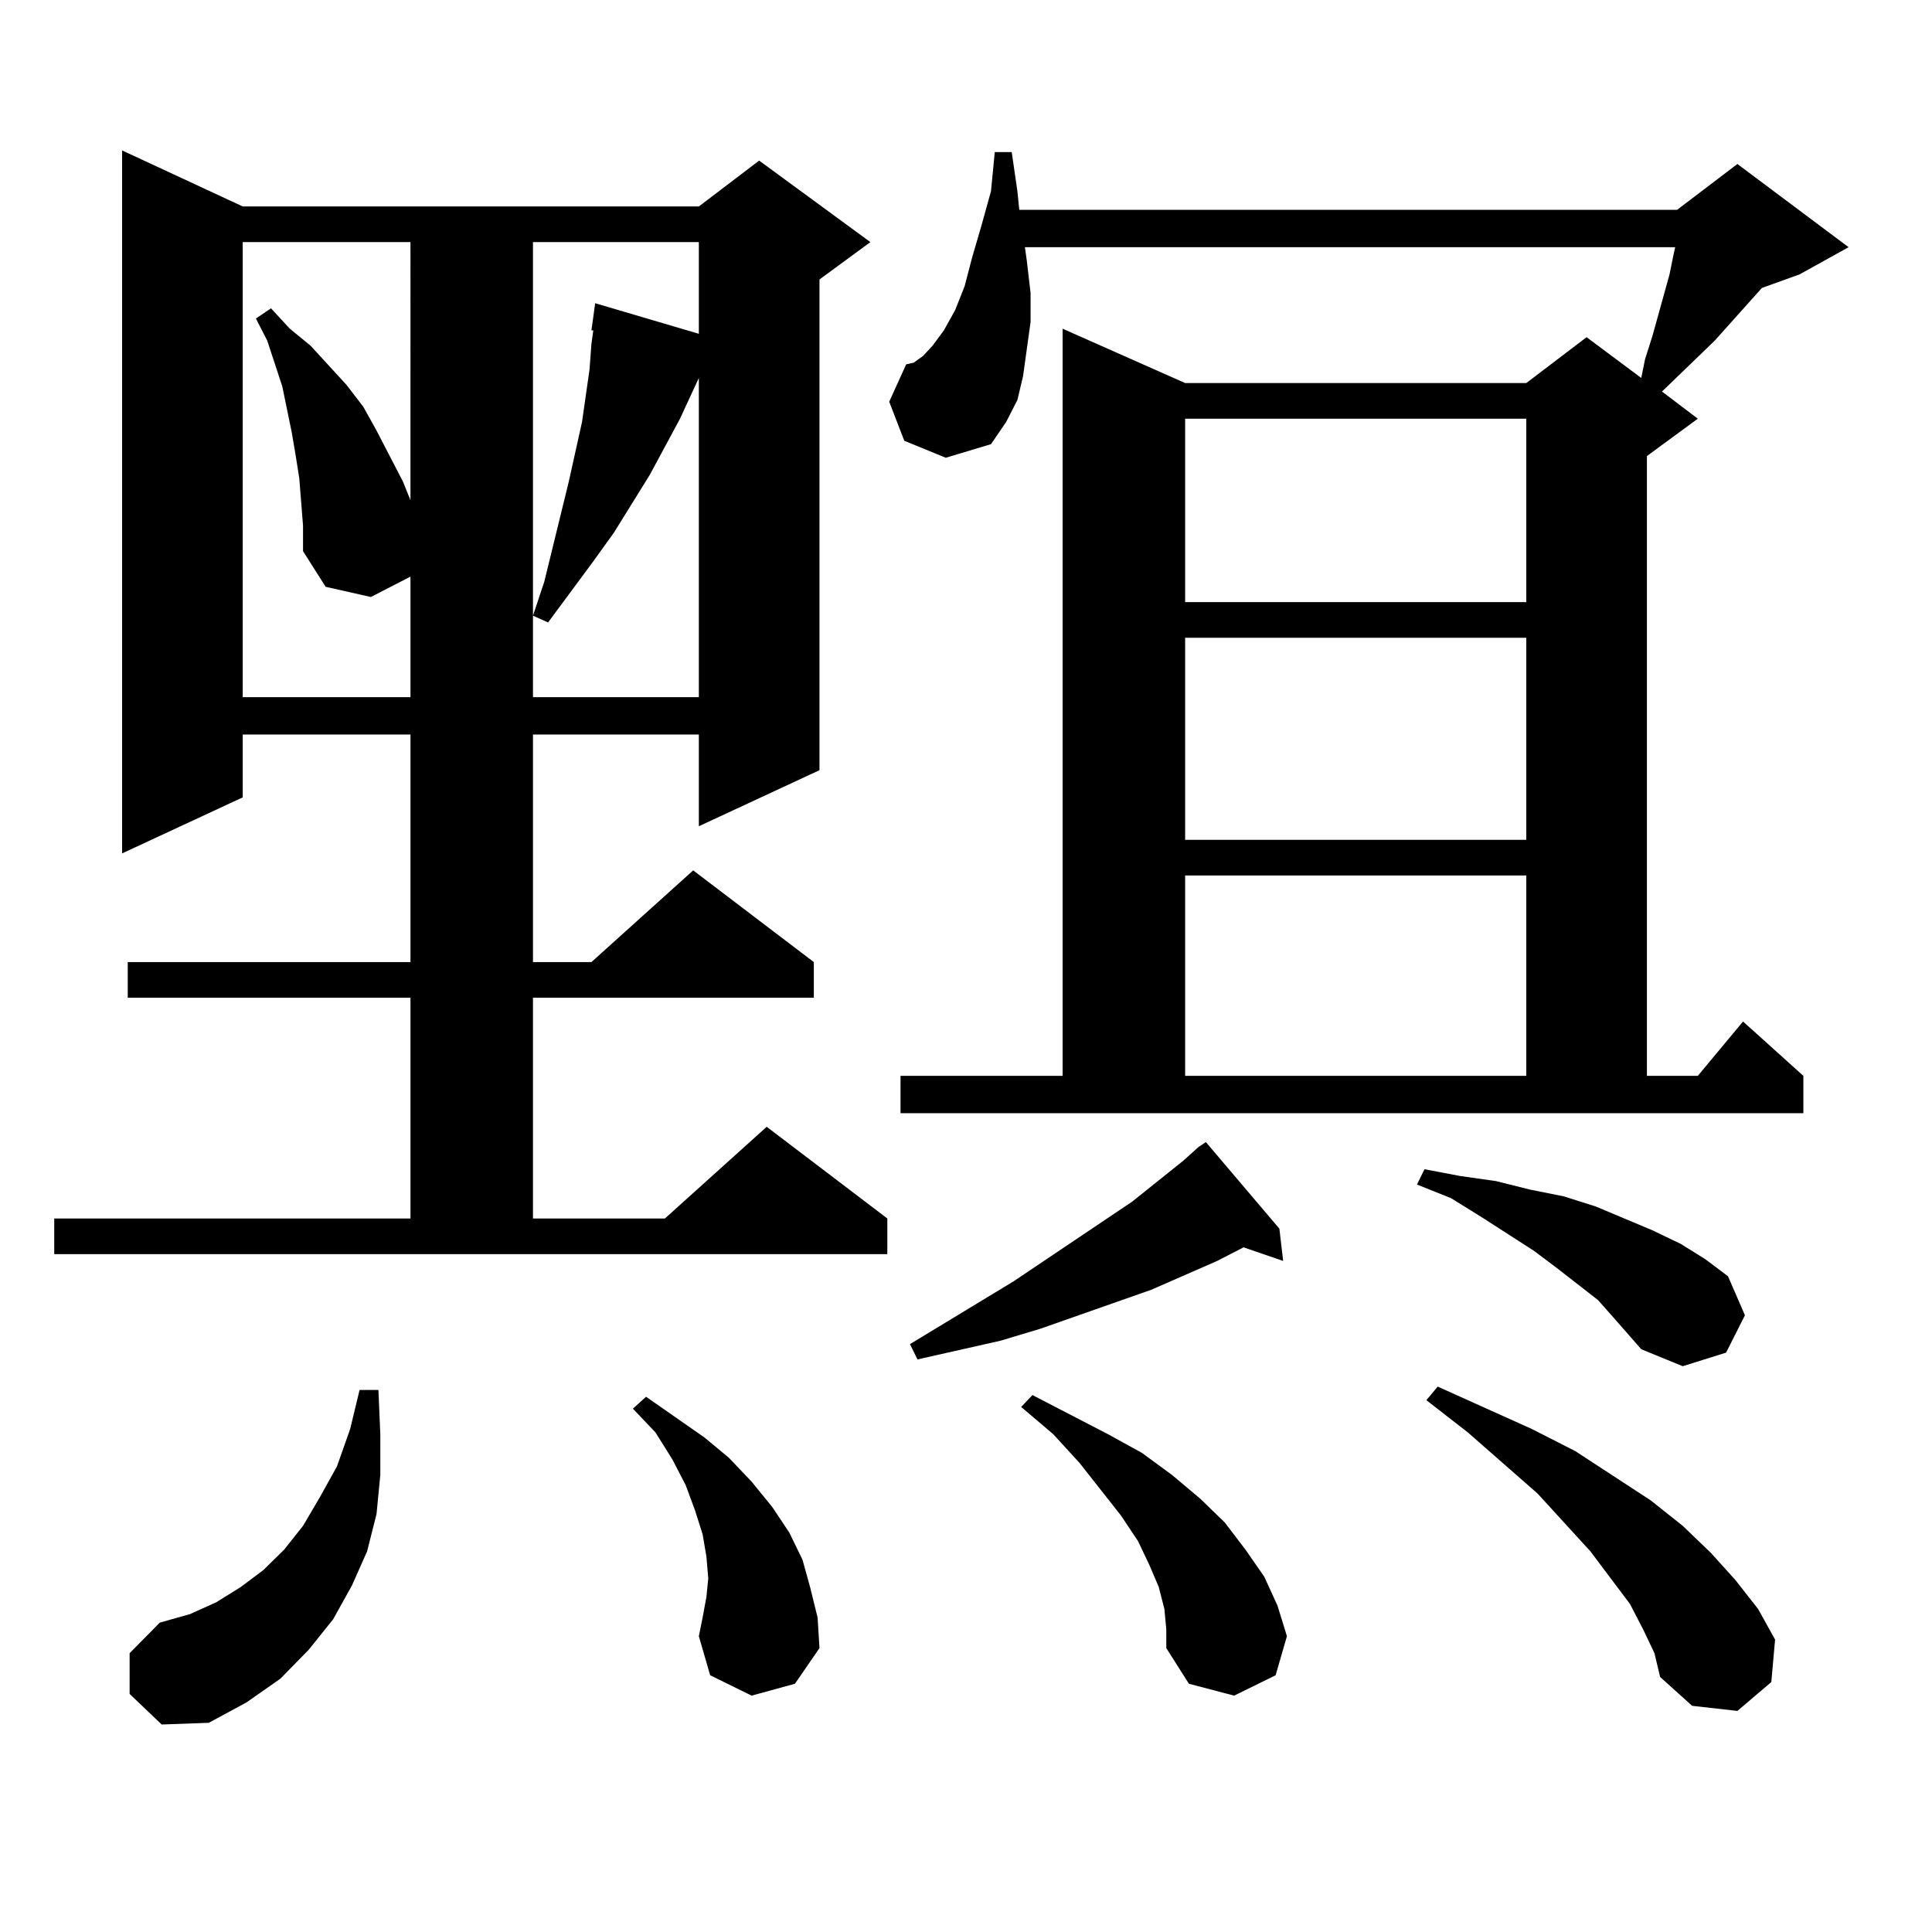 <?xml version="1.0" encoding="utf-8"?>
<!-- Generator: Adobe Illustrator 16.0.0, SVG Export Plug-In . SVG Version: 6.00 Build 0)  -->
<!DOCTYPE svg PUBLIC "-//W3C//DTD SVG 1.1//EN" "http://www.w3.org/Graphics/SVG/1.1/DTD/svg11.dtd">
<svg version="1.1" id="图层_1" xmlns="http://www.w3.org/2000/svg" xmlns:xlink="http://www.w3.org/1999/xlink" x="0px" y="0px"
	 width="1000px" height="1000px" viewBox="0 0 1000 1000" enable-background="new 0 0 1000 1000" xml:space="preserve">
<path d="M28.072,630.684h184.386V516.426H66.12v-18.457h146.338V380.195h-86.827v32.52l-62.438,29.004V77.852l62.438,29.004h236.092
	l31.219-23.73l57.56,42.188l-26.341,19.336v254.004l-62.438,29.004v-47.461h-85.852v117.773h30.243l52.682-47.461l62.438,47.461
	v18.457H275.871v114.258h68.291l52.682-47.461l62.438,47.461v18.457H28.072V630.684z M67.096,876.777v-21.094l15.609-15.82
	l15.609-4.395l13.658-6.152l12.683-7.91l11.707-8.789l10.731-10.547l9.756-12.305l8.78-14.941l8.78-15.82l6.829-19.336l4.878-20.215
	h9.756l0.976,22.852v21.094l-1.951,20.215l-4.878,19.336l-7.805,17.578l-9.756,17.578l-12.683,15.82l-14.634,14.941l-17.561,12.305
	l-19.512,10.547l-24.39,0.879L67.096,876.777z M155.874,259.785l-0.976-12.305l-1.951-12.305l-1.951-11.426l-4.878-23.73
	l-7.805-23.73l-5.854-11.426l7.805-5.273l9.756,10.547l10.731,8.789l18.536,20.215l8.78,11.426l6.829,12.305l6.829,13.184
	l6.829,13.184l3.902,9.668V125.313h-86.827v235.547h86.827v-62.402l-20.487,10.547l-23.414-5.273l-11.707-18.457V272.09
	L155.874,259.785z M275.871,125.313v235.547h85.852V195.625l-9.756,21.094l-15.609,29.004l-18.536,29.883l-10.731,14.941
	l-23.414,31.641l-7.805-3.516l5.854-17.578l12.683-51.855l6.829-30.762l3.902-27.246l0.976-13.184l0.976-7.031h-0.976l1.951-14.063
	l53.657,15.82v-47.461H275.871z M389.039,877.656l-21.463-10.547l-5.854-20.215l1.951-9.668l1.951-10.547l0.976-9.668l-0.976-11.426
	l-1.951-11.426l-3.902-12.305l-4.878-13.184l-6.829-13.184l-8.78-14.063l-11.707-12.305l6.829-6.152l30.243,21.094l12.683,10.547
	l11.707,12.305l10.731,13.184l8.78,13.184l6.829,14.063l3.902,14.063l3.902,15.82l0.976,15.82l-12.683,18.457L389.039,877.656z
	 M466.11,556.855h83.9V170.137l63.413,28.125h176.581l31.219-23.73l28.292,21.094l1.951-9.668l3.902-12.305l2.927-10.547
	l5.854-21.094l1.951-9.668l0.976-4.395H530.499l0.976,7.031l1.951,16.699v14.941l-1.951,14.063l-1.951,14.063l-2.927,12.305
	l-5.854,11.426l-7.805,11.426l-23.414,7.031l-21.463-8.789l-7.805-20.215l8.78-19.336l3.902-0.879l4.878-3.516l4.878-5.273
	l5.854-7.91l5.854-10.547l4.878-12.305l3.902-14.941l4.878-16.699l4.878-17.578l1.951-20.215h8.78l2.927,20.215l0.976,9.668h340.479
	l31.219-23.73l57.56,43.066l-25.365,14.063l-19.512,7.031l-24.39,27.246l-27.316,26.367l18.536,14.063l-26.341,19.336v320.801
	h26.341l23.414-28.125l31.219,28.125v19.336H466.11V556.855z M620.253,593.77l3.902-2.637l38.048,44.824l1.951,16.699l-20.487-7.031
	l-13.658,7.031l-34.146,14.941l-57.56,20.215l-20.487,6.152l-42.926,9.668l-3.902-7.91l53.657-32.52l61.462-41.309l26.341-21.094
	L620.253,593.77z M602.692,832.832l-2.927-11.426l-4.878-11.426l-5.854-12.305l-8.78-13.184l-21.463-27.246l-13.658-14.941
	l-16.585-14.063l5.854-6.152l39.023,20.215l17.561,9.668l15.609,11.426l14.634,12.305l12.683,12.305l10.731,14.063l9.756,14.063
	l6.829,14.941l4.878,15.82l-5.854,20.215l-21.463,10.547l-23.414-6.152l-11.707-18.457v-9.668L602.692,832.832z M613.424,216.719
	v94.922h176.581v-94.922H613.424z M613.424,330.098v104.59h176.581v-104.59H613.424z M613.424,453.145v103.711h176.581V453.145
	H613.424z M834.882,681.66l-7.805-8.789l-21.463-16.699l-11.707-8.789l-27.316-17.578l-15.609-9.668l-17.561-7.031l3.902-7.91
	l18.536,3.516l18.536,2.637l17.561,4.395l17.561,3.516l16.585,5.273l14.634,6.152l14.634,6.152l14.634,7.031l12.683,7.91
	l11.707,8.789l8.78,20.215l-9.756,19.336l-22.438,7.031l-21.463-8.789L834.882,681.66z M850.491,843.379l-6.829-13.184
	l-20.487-27.246l-27.316-29.883l-36.097-31.641l-21.463-16.699l5.854-7.031l48.779,21.973l22.438,11.426l39.023,25.488
	l16.585,13.184l14.634,14.063l12.683,14.063l11.707,14.941l8.78,15.82l-1.951,21.973l-17.561,14.941l-23.414-2.637l-16.585-14.941
	l-2.927-12.305L850.491,843.379z"/>
</svg>
